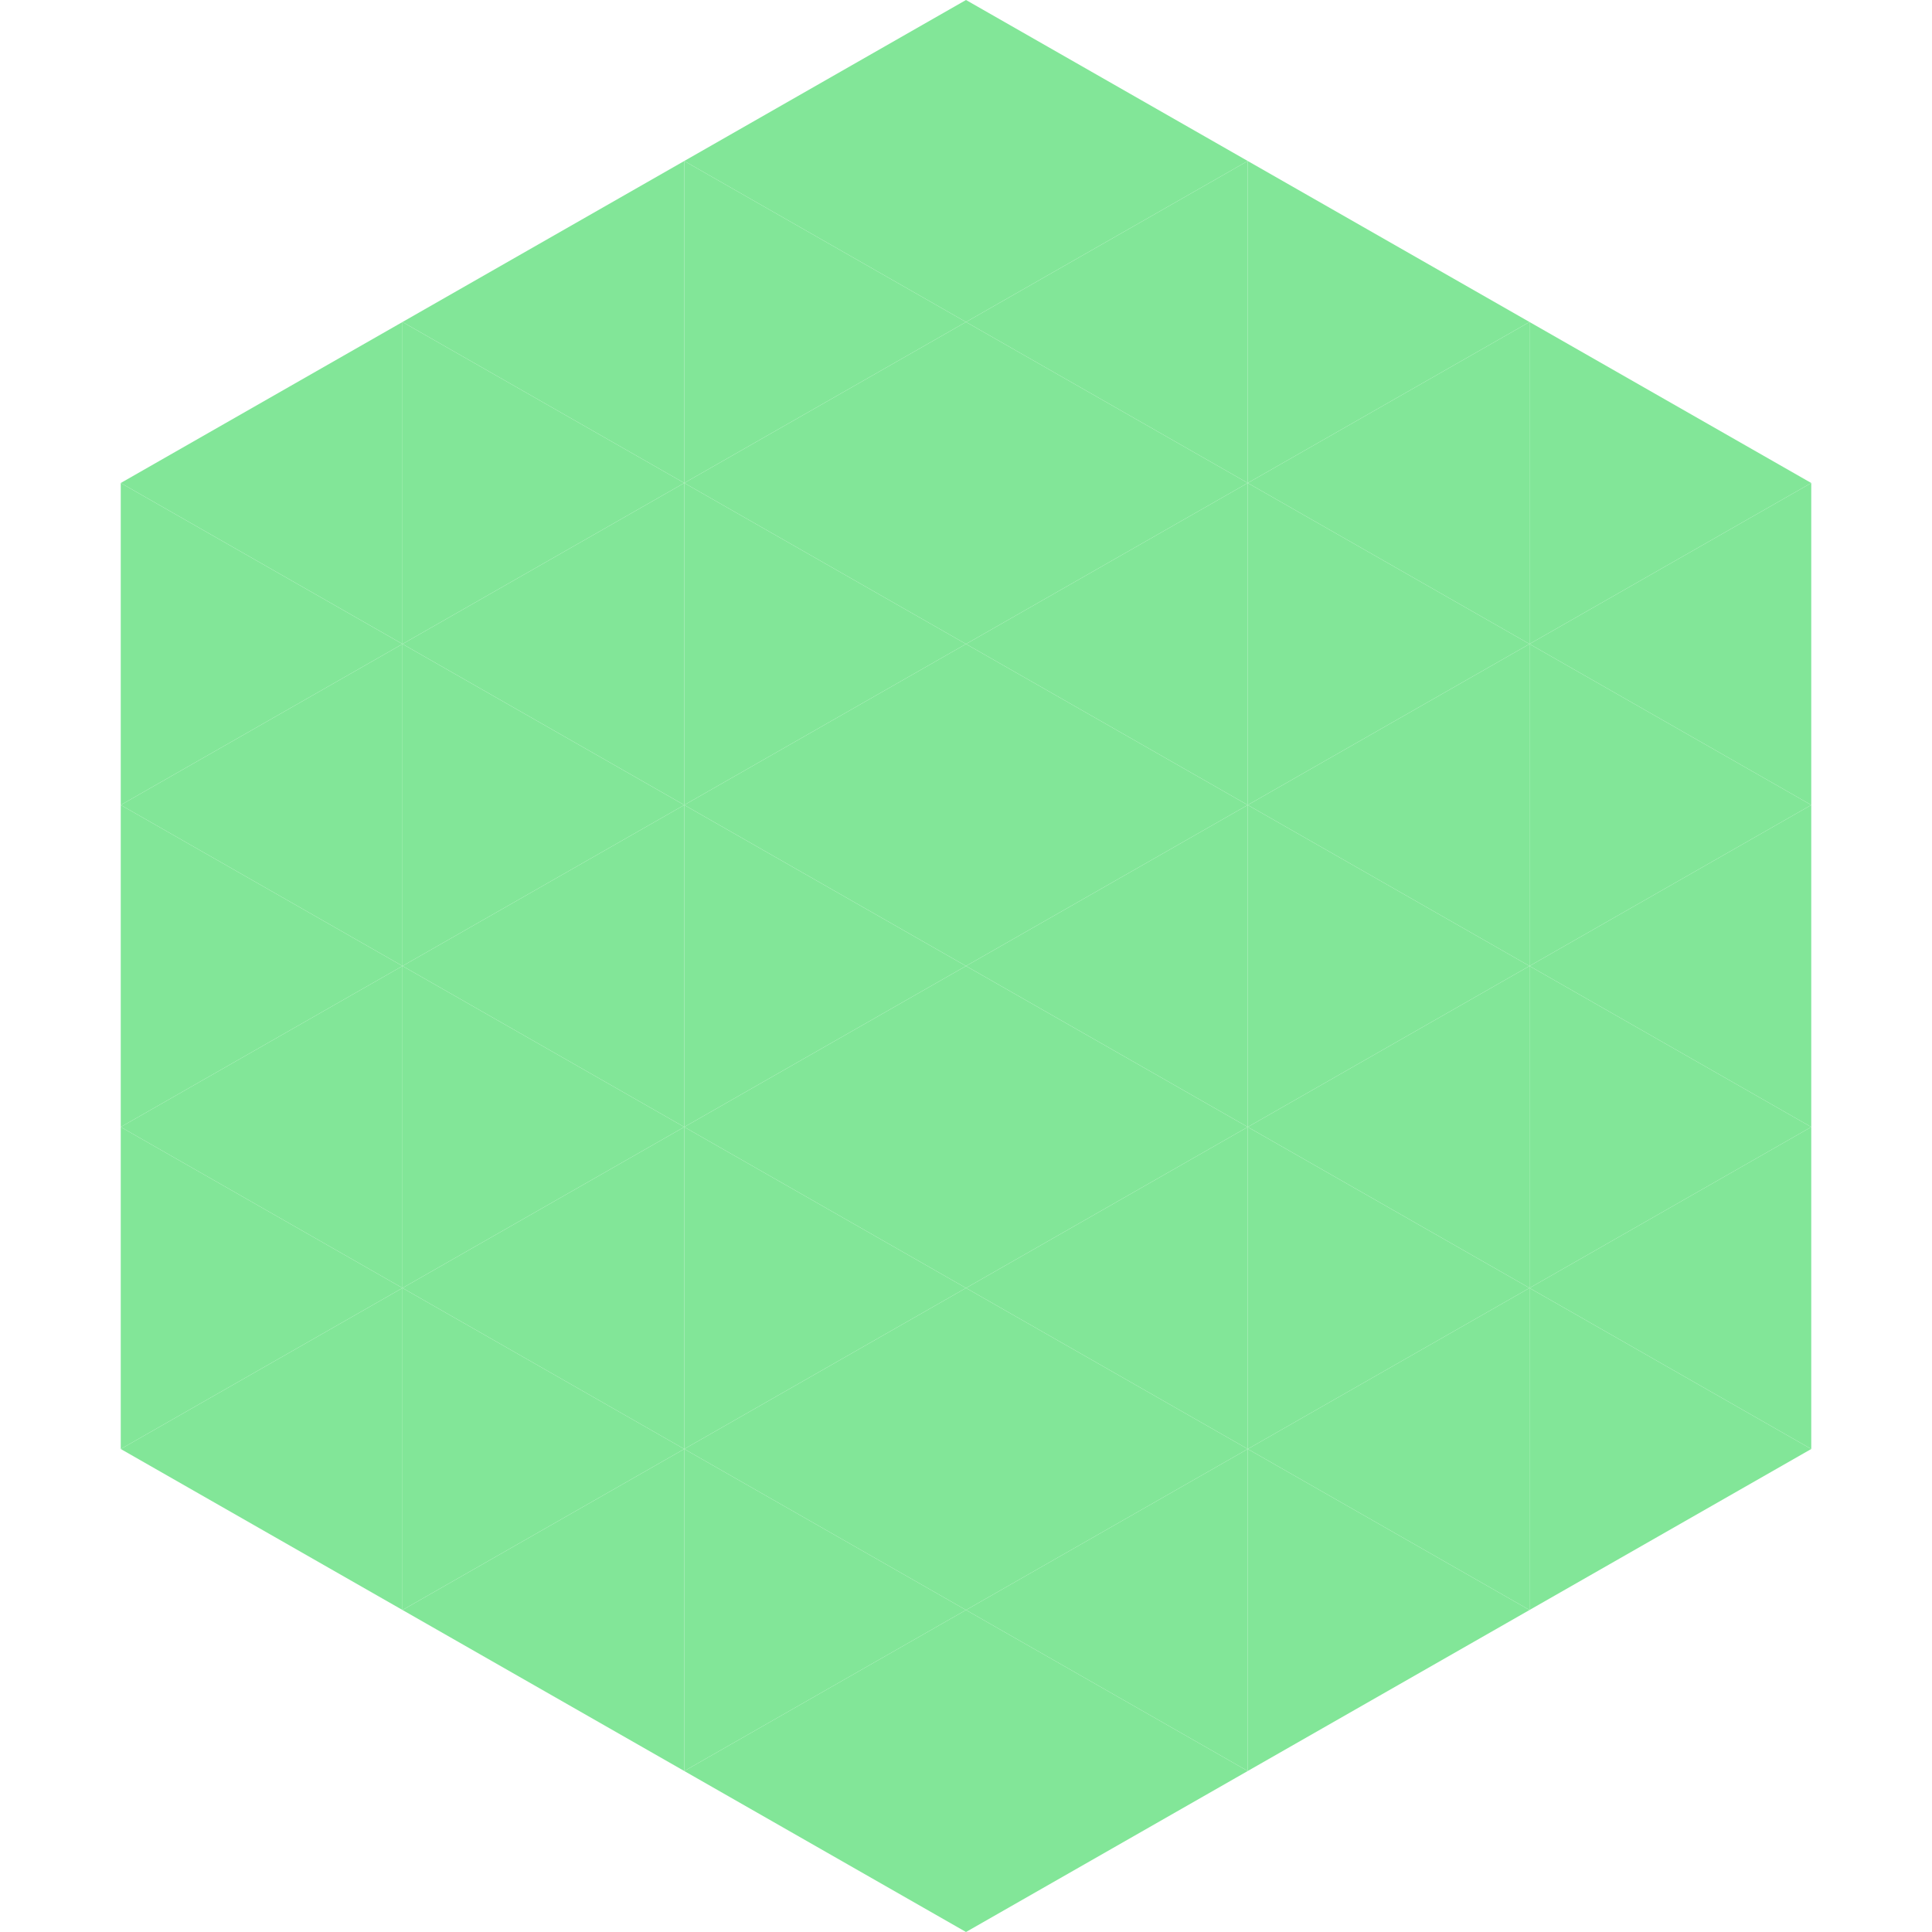 <?xml version="1.0"?>
<!-- Generated by SVGo -->
<svg width="240" height="240"
     xmlns="http://www.w3.org/2000/svg"
     xmlns:xlink="http://www.w3.org/1999/xlink">
<polygon points="50,40 15,60 50,80" style="fill:rgb(130,230,152)" />
<polygon points="190,40 225,60 190,80" style="fill:rgb(130,230,152)" />
<polygon points="15,60 50,80 15,100" style="fill:rgb(130,230,152)" />
<polygon points="225,60 190,80 225,100" style="fill:rgb(130,230,152)" />
<polygon points="50,80 15,100 50,120" style="fill:rgb(130,230,152)" />
<polygon points="190,80 225,100 190,120" style="fill:rgb(130,230,152)" />
<polygon points="15,100 50,120 15,140" style="fill:rgb(130,230,152)" />
<polygon points="225,100 190,120 225,140" style="fill:rgb(130,230,152)" />
<polygon points="50,120 15,140 50,160" style="fill:rgb(130,230,152)" />
<polygon points="190,120 225,140 190,160" style="fill:rgb(130,230,152)" />
<polygon points="15,140 50,160 15,180" style="fill:rgb(130,230,152)" />
<polygon points="225,140 190,160 225,180" style="fill:rgb(130,230,152)" />
<polygon points="50,160 15,180 50,200" style="fill:rgb(130,230,152)" />
<polygon points="190,160 225,180 190,200" style="fill:rgb(130,230,152)" />
<polygon points="15,180 50,200 15,220" style="fill:rgb(255,255,255); fill-opacity:0" />
<polygon points="225,180 190,200 225,220" style="fill:rgb(255,255,255); fill-opacity:0" />
<polygon points="50,0 85,20 50,40" style="fill:rgb(255,255,255); fill-opacity:0" />
<polygon points="190,0 155,20 190,40" style="fill:rgb(255,255,255); fill-opacity:0" />
<polygon points="85,20 50,40 85,60" style="fill:rgb(130,230,152)" />
<polygon points="155,20 190,40 155,60" style="fill:rgb(130,230,152)" />
<polygon points="50,40 85,60 50,80" style="fill:rgb(130,230,152)" />
<polygon points="190,40 155,60 190,80" style="fill:rgb(130,230,152)" />
<polygon points="85,60 50,80 85,100" style="fill:rgb(130,230,152)" />
<polygon points="155,60 190,80 155,100" style="fill:rgb(130,230,152)" />
<polygon points="50,80 85,100 50,120" style="fill:rgb(130,230,152)" />
<polygon points="190,80 155,100 190,120" style="fill:rgb(130,230,152)" />
<polygon points="85,100 50,120 85,140" style="fill:rgb(130,230,152)" />
<polygon points="155,100 190,120 155,140" style="fill:rgb(130,230,152)" />
<polygon points="50,120 85,140 50,160" style="fill:rgb(130,230,152)" />
<polygon points="190,120 155,140 190,160" style="fill:rgb(130,230,152)" />
<polygon points="85,140 50,160 85,180" style="fill:rgb(130,230,152)" />
<polygon points="155,140 190,160 155,180" style="fill:rgb(130,230,152)" />
<polygon points="50,160 85,180 50,200" style="fill:rgb(130,230,152)" />
<polygon points="190,160 155,180 190,200" style="fill:rgb(130,230,152)" />
<polygon points="85,180 50,200 85,220" style="fill:rgb(130,230,152)" />
<polygon points="155,180 190,200 155,220" style="fill:rgb(130,230,152)" />
<polygon points="120,0 85,20 120,40" style="fill:rgb(130,230,152)" />
<polygon points="120,0 155,20 120,40" style="fill:rgb(130,230,152)" />
<polygon points="85,20 120,40 85,60" style="fill:rgb(130,230,152)" />
<polygon points="155,20 120,40 155,60" style="fill:rgb(130,230,152)" />
<polygon points="120,40 85,60 120,80" style="fill:rgb(130,230,152)" />
<polygon points="120,40 155,60 120,80" style="fill:rgb(130,230,152)" />
<polygon points="85,60 120,80 85,100" style="fill:rgb(130,230,152)" />
<polygon points="155,60 120,80 155,100" style="fill:rgb(130,230,152)" />
<polygon points="120,80 85,100 120,120" style="fill:rgb(130,230,152)" />
<polygon points="120,80 155,100 120,120" style="fill:rgb(130,230,152)" />
<polygon points="85,100 120,120 85,140" style="fill:rgb(130,230,152)" />
<polygon points="155,100 120,120 155,140" style="fill:rgb(130,230,152)" />
<polygon points="120,120 85,140 120,160" style="fill:rgb(130,230,152)" />
<polygon points="120,120 155,140 120,160" style="fill:rgb(130,230,152)" />
<polygon points="85,140 120,160 85,180" style="fill:rgb(130,230,152)" />
<polygon points="155,140 120,160 155,180" style="fill:rgb(130,230,152)" />
<polygon points="120,160 85,180 120,200" style="fill:rgb(130,230,152)" />
<polygon points="120,160 155,180 120,200" style="fill:rgb(130,230,152)" />
<polygon points="85,180 120,200 85,220" style="fill:rgb(130,230,152)" />
<polygon points="155,180 120,200 155,220" style="fill:rgb(130,230,152)" />
<polygon points="120,200 85,220 120,240" style="fill:rgb(130,230,152)" />
<polygon points="120,200 155,220 120,240" style="fill:rgb(130,230,152)" />
<polygon points="85,220 120,240 85,260" style="fill:rgb(255,255,255); fill-opacity:0" />
<polygon points="155,220 120,240 155,260" style="fill:rgb(255,255,255); fill-opacity:0" />
</svg>
